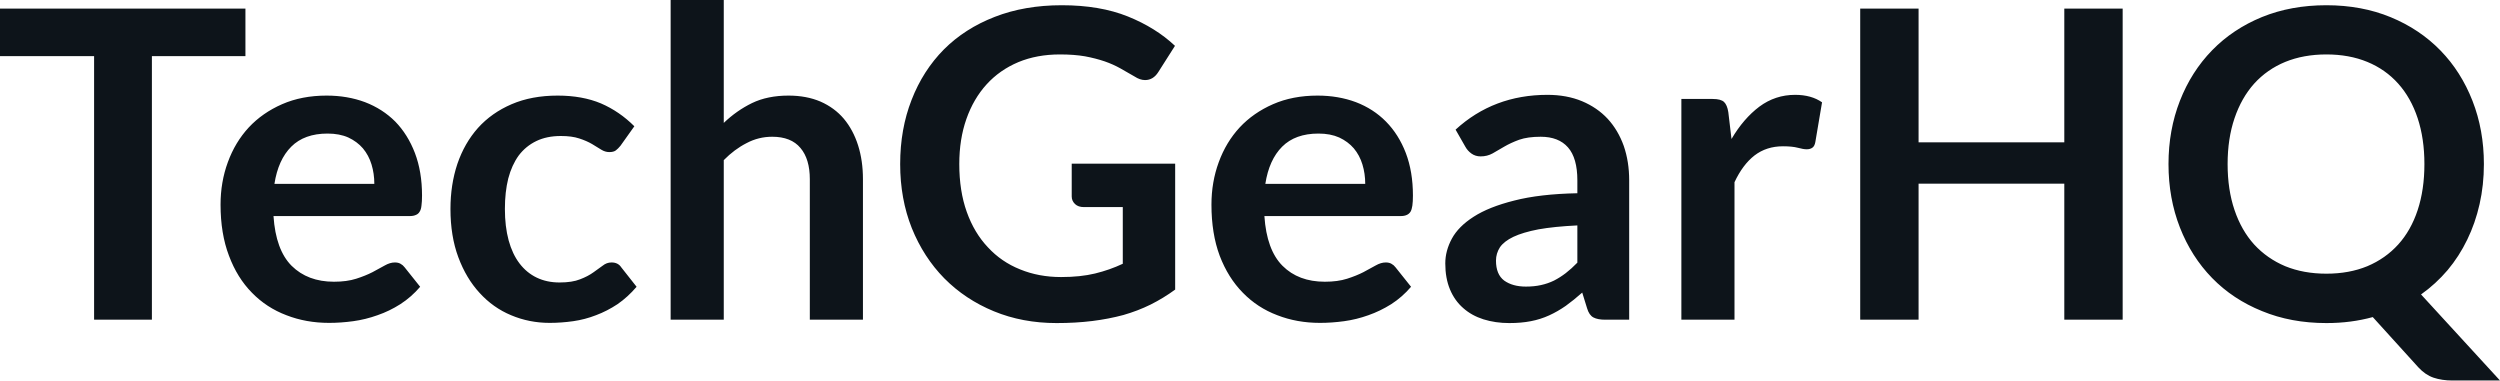 <svg fill="#0d141a" viewBox="0 0 133.641 20.343" height="100%" width="100%" xmlns="http://www.w3.org/2000/svg"><path preserveAspectRatio="none" d="M0 0.46L13.12 0.46L13.12 3.00L8.12 3.00L8.12 17.09L5.03 17.09L5.03 3.00L0 3.00L0 0.46ZM17.46 5.11L17.46 5.11Q18.57 5.11 19.51 5.46Q20.45 5.82 21.13 6.50Q21.80 7.19 22.18 8.18Q22.56 9.18 22.56 10.45L22.56 10.45Q22.56 10.78 22.53 10.99Q22.51 11.20 22.43 11.32Q22.36 11.44 22.23 11.49Q22.10 11.55 21.91 11.55L21.91 11.55L14.62 11.55Q14.74 13.36 15.59 14.21Q16.45 15.06 17.85 15.06L17.85 15.06Q18.54 15.06 19.04 14.90Q19.54 14.74 19.91 14.55Q20.29 14.35 20.57 14.19Q20.85 14.03 21.11 14.03L21.11 14.03Q21.29 14.03 21.41 14.10Q21.54 14.17 21.63 14.29L21.63 14.29L22.46 15.33Q21.99 15.88 21.40 16.26Q20.82 16.63 20.18 16.85Q19.54 17.08 18.88 17.17Q18.22 17.26 17.59 17.26L17.59 17.26Q16.36 17.26 15.31 16.85Q14.25 16.45 13.47 15.65Q12.68 14.85 12.24 13.67Q11.79 12.49 11.79 10.94L11.79 10.94Q11.79 9.73 12.18 8.67Q12.57 7.60 13.30 6.81Q14.03 6.03 15.08 5.57Q16.13 5.11 17.46 5.11ZM17.51 7.14L17.51 7.14Q16.27 7.14 15.57 7.84Q14.87 8.54 14.67 9.83L14.67 9.83L20.01 9.83Q20.01 9.28 19.86 8.79Q19.71 8.30 19.40 7.93Q19.09 7.57 18.62 7.35Q18.15 7.14 17.51 7.14ZM33.91 6.75L33.17 7.79Q33.04 7.95 32.92 8.04Q32.80 8.13 32.57 8.13L32.57 8.13Q32.35 8.13 32.14 8.00Q31.94 7.87 31.65 7.70Q31.36 7.53 30.96 7.40Q30.57 7.27 29.98 7.27L29.98 7.27Q29.23 7.27 28.67 7.54Q28.11 7.81 27.73 8.31Q27.36 8.82 27.17 9.54Q26.99 10.26 26.99 11.17L26.99 11.17Q26.99 12.11 27.19 12.85Q27.39 13.58 27.77 14.08Q28.15 14.58 28.69 14.84Q29.23 15.10 29.91 15.10L29.91 15.10Q30.59 15.10 31.01 14.93Q31.43 14.77 31.72 14.56Q32.00 14.36 32.22 14.20Q32.43 14.03 32.69 14.03L32.69 14.03Q33.04 14.03 33.21 14.29L33.21 14.29L34.03 15.33Q33.56 15.88 33.01 16.26Q32.45 16.63 31.86 16.85Q31.27 17.08 30.64 17.17Q30.00 17.26 29.38 17.26L29.38 17.26Q28.29 17.26 27.32 16.85Q26.36 16.45 25.64 15.66Q24.92 14.88 24.50 13.75Q24.08 12.62 24.08 11.17L24.08 11.17Q24.08 9.87 24.45 8.76Q24.83 7.65 25.55 6.84Q26.28 6.03 27.35 5.57Q28.42 5.11 29.81 5.11L29.81 5.11Q31.13 5.11 32.13 5.53Q33.12 5.96 33.91 6.75L33.91 6.75ZM38.69 17.09L35.85 17.09L35.85 0L38.69 0L38.69 6.57Q39.38 5.91 40.20 5.51Q41.03 5.11 42.15 5.11L42.15 5.11Q43.11 5.11 43.86 5.43Q44.61 5.76 45.11 6.35Q45.61 6.95 45.87 7.77Q46.13 8.59 46.13 9.58L46.13 9.58L46.13 17.09L43.29 17.09L43.29 9.58Q43.29 8.50 42.79 7.91Q42.29 7.31 41.28 7.31L41.28 7.31Q40.55 7.31 39.91 7.65Q39.26 7.98 38.69 8.56L38.69 8.56L38.69 17.09ZM56.72 14.81L56.72 14.81Q57.76 14.81 58.54 14.62Q59.32 14.43 60.02 14.10L60.02 14.10L60.02 11.07L57.94 11.07Q57.64 11.07 57.47 10.91Q57.29 10.74 57.29 10.50L57.29 10.50L57.29 8.75L62.82 8.75L62.82 15.48Q62.19 15.94 61.51 16.28Q60.82 16.62 60.05 16.84Q59.27 17.05 58.39 17.16Q57.50 17.27 56.48 17.27L56.48 17.27Q54.66 17.27 53.13 16.64Q51.60 16.01 50.48 14.88Q49.37 13.75 48.74 12.19Q48.12 10.63 48.12 8.77L48.12 8.77Q48.12 6.90 48.73 5.34Q49.34 3.77 50.46 2.64Q51.58 1.52 53.18 0.90Q54.77 0.28 56.76 0.28L56.76 0.28Q58.80 0.28 60.29 0.88Q61.78 1.48 62.81 2.45L62.81 2.45L61.92 3.85Q61.65 4.28 61.21 4.28L61.21 4.28Q60.94 4.28 60.65 4.09L60.65 4.09Q60.28 3.88 59.90 3.66Q59.51 3.44 59.05 3.28Q58.58 3.12 58.00 3.01Q57.42 2.91 56.66 2.91L56.66 2.91Q55.43 2.91 54.44 3.32Q53.44 3.74 52.74 4.51Q52.04 5.28 51.66 6.36Q51.28 7.44 51.28 8.77L51.28 8.77Q51.28 10.21 51.68 11.33Q52.08 12.45 52.81 13.22Q53.53 14.00 54.53 14.40Q55.53 14.81 56.72 14.81ZM70.43 5.11L70.43 5.11Q71.54 5.11 72.48 5.46Q73.42 5.82 74.09 6.50Q74.77 7.19 75.15 8.18Q75.53 9.18 75.53 10.45L75.53 10.45Q75.53 10.78 75.50 10.99Q75.47 11.20 75.40 11.32Q75.32 11.44 75.20 11.49Q75.07 11.55 74.88 11.55L74.88 11.55L67.59 11.55Q67.71 13.36 68.56 14.21Q69.41 15.06 70.82 15.06L70.82 15.06Q71.51 15.06 72.01 14.90Q72.51 14.74 72.88 14.55Q73.25 14.35 73.54 14.19Q73.82 14.03 74.08 14.03L74.08 14.03Q74.26 14.03 74.38 14.10Q74.51 14.17 74.60 14.29L74.60 14.29L75.43 15.33Q74.96 15.88 74.37 16.26Q73.78 16.63 73.15 16.85Q72.51 17.08 71.85 17.17Q71.19 17.26 70.56 17.26L70.56 17.26Q69.33 17.26 68.28 16.85Q67.22 16.45 66.44 15.65Q65.65 14.85 65.20 13.67Q64.76 12.49 64.76 10.94L64.76 10.94Q64.76 9.73 65.15 8.67Q65.54 7.60 66.27 6.81Q67.00 6.03 68.05 5.57Q69.10 5.11 70.43 5.11ZM70.48 7.14L70.48 7.14Q69.24 7.14 68.54 7.84Q67.84 8.54 67.64 9.83L67.64 9.83L72.98 9.83Q72.98 9.28 72.83 8.79Q72.68 8.30 72.37 7.93Q72.06 7.57 71.59 7.35Q71.12 7.14 70.48 7.14ZM87.09 9.64L87.09 17.09L85.81 17.09Q85.41 17.09 85.18 16.97Q84.95 16.85 84.84 16.48L84.84 16.48L84.58 15.64Q84.13 16.04 83.70 16.35Q83.27 16.65 82.81 16.86Q82.35 17.07 81.83 17.17Q81.32 17.27 80.68 17.27L80.68 17.27Q79.94 17.27 79.30 17.07Q78.67 16.87 78.22 16.47Q77.76 16.07 77.51 15.47Q77.26 14.87 77.26 14.08L77.26 14.08Q77.26 13.41 77.61 12.76Q77.96 12.11 78.77 11.59Q79.59 11.06 80.95 10.72Q82.31 10.37 84.32 10.33L84.32 10.33L84.32 9.64Q84.32 8.45 83.82 7.88Q83.32 7.31 82.36 7.31L82.36 7.31Q81.67 7.31 81.21 7.47Q80.75 7.64 80.41 7.84Q80.07 8.04 79.79 8.20Q79.50 8.36 79.15 8.36L79.15 8.36Q78.87 8.36 78.66 8.21Q78.45 8.06 78.33 7.84L78.33 7.84L77.81 6.93Q79.84 5.07 82.72 5.07L82.72 5.07Q83.75 5.07 84.57 5.41Q85.38 5.75 85.94 6.35Q86.50 6.96 86.80 7.80Q87.09 8.64 87.09 9.64L87.09 9.64ZM81.57 15.32L81.57 15.32Q82.01 15.32 82.37 15.24Q82.74 15.16 83.07 15.00Q83.40 14.83 83.70 14.60Q84.01 14.36 84.32 14.04L84.32 14.04L84.32 12.05Q83.08 12.11 82.24 12.26Q81.41 12.42 80.90 12.66Q80.40 12.90 80.18 13.22Q79.97 13.55 79.97 13.93L79.97 13.93Q79.97 14.67 80.41 15.00Q80.86 15.32 81.57 15.32ZM92.72 17.09L89.88 17.09L89.88 5.29L91.55 5.29Q91.99 5.29 92.16 5.45Q92.33 5.61 92.39 6.00L92.39 6.00L92.56 7.43Q93.20 6.34 94.05 5.70Q94.90 5.07 95.96 5.07L95.96 5.07Q96.83 5.07 97.40 5.47L97.40 5.47L97.04 7.60Q97.00 7.81 96.89 7.89Q96.77 7.98 96.58 7.98L96.58 7.98Q96.40 7.98 96.11 7.90Q95.81 7.82 95.31 7.82L95.31 7.82Q94.43 7.82 93.79 8.31Q93.16 8.80 92.72 9.74L92.72 9.74L92.72 17.09ZM113.47 0.46L113.47 17.09L110.35 17.09L110.35 9.82L102.56 9.82L102.56 17.09L99.44 17.09L99.44 0.46L102.56 0.46L102.56 7.61L110.35 7.61L110.35 0.46L113.47 0.46ZM132.78 8.77L132.78 8.77Q132.78 9.89 132.55 10.91Q132.32 11.93 131.89 12.81Q131.46 13.70 130.84 14.44Q130.21 15.18 129.42 15.74L129.42 15.74L133.64 20.34L131.09 20.34Q130.54 20.34 130.09 20.19Q129.65 20.04 129.28 19.64L129.28 19.64L126.84 16.95Q126.26 17.11 125.64 17.19Q125.03 17.27 124.36 17.27L124.36 17.27Q122.47 17.27 120.92 16.63Q119.36 16.00 118.25 14.86Q117.14 13.72 116.53 12.16Q115.92 10.60 115.92 8.77L115.92 8.77Q115.92 6.95 116.53 5.39Q117.14 3.83 118.25 2.69Q119.36 1.55 120.92 0.91Q122.47 0.28 124.36 0.28L124.36 0.28Q126.25 0.28 127.80 0.92Q129.35 1.56 130.46 2.70Q131.56 3.83 132.17 5.39Q132.78 6.95 132.78 8.77ZM129.60 8.77L129.60 8.77Q129.60 7.41 129.24 6.32Q128.88 5.23 128.20 4.47Q127.52 3.71 126.55 3.31Q125.58 2.91 124.36 2.91L124.36 2.91Q123.14 2.91 122.16 3.31Q121.19 3.71 120.50 4.47Q119.82 5.23 119.45 6.32Q119.08 7.41 119.08 8.77L119.08 8.77Q119.08 10.14 119.45 11.23Q119.82 12.32 120.50 13.07Q121.19 13.82 122.16 14.23Q123.14 14.63 124.36 14.63L124.36 14.63Q125.58 14.63 126.55 14.23Q127.52 13.82 128.20 13.07Q128.88 12.32 129.24 11.23Q129.60 10.14 129.60 8.77Z"></path></svg>